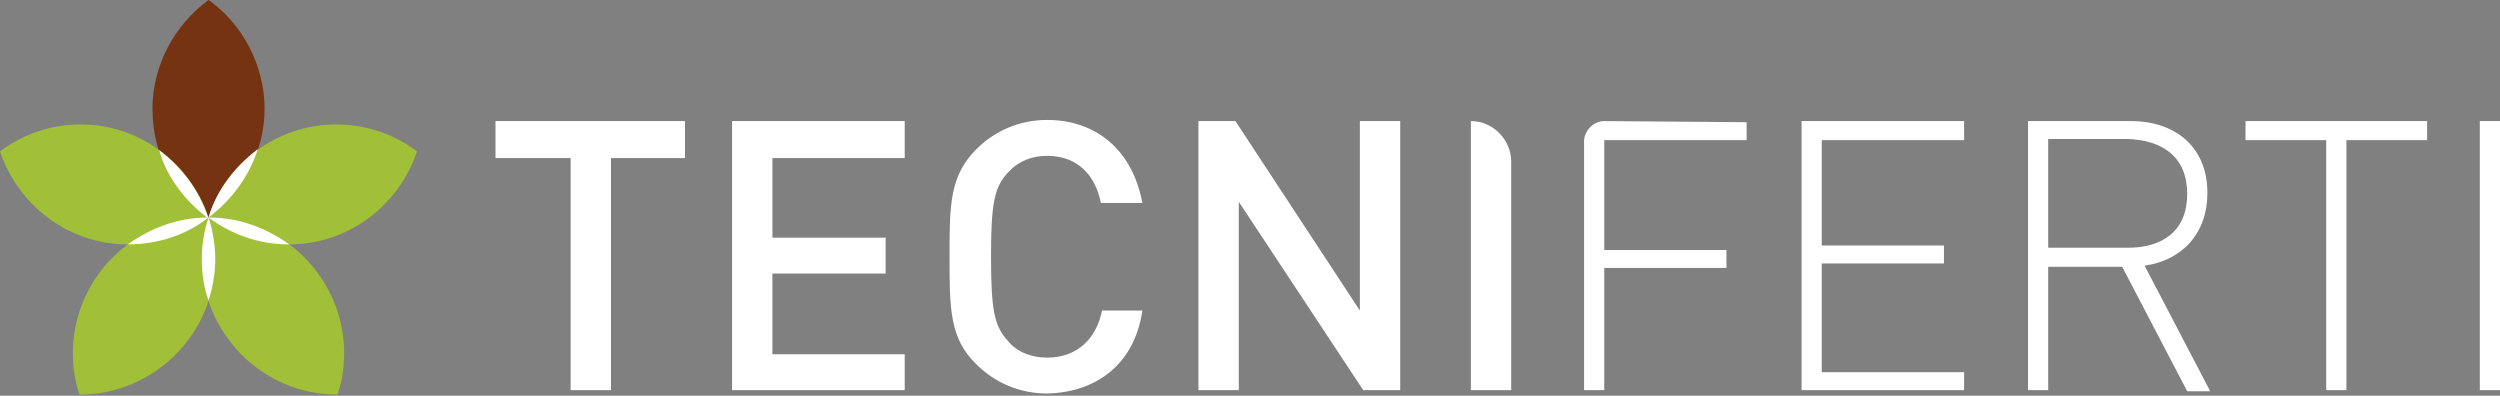 <?xml version="1.0" encoding="utf-8"?>
<!-- Generator: Adobe Illustrator 20.0.0, SVG Export Plug-In . SVG Version: 6.00 Build 0)  -->
<svg version="1.1" id="Layer_1" xmlns="http://www.w3.org/2000/svg" xmlns:xlink="http://www.w3.org/1999/xlink" x="0px" y="0px"
	 viewBox="0 0 223 35.3" style="enable-background:new 0 0 223 35.3;" xml:space="preserve">
<rect x="0" y="0" width="223" height="35.3" fill="#808080" stroke="none"/>
<style type="text/css">
	.st0{fill:#FFFFFF;}
	.st1{fill:#753312;}
	.st2{fill:#A1BF37;}
</style>
<g>
	<polyline class="st0" points="61.1,14.1 61.1,10.8 44.2,10.8 44.2,14.1 50.9,14.1 50.9,34.8 54.5,34.8 54.5,14.1 61.1,14.1 	"/>
	<polyline class="st0" points="80.7,34.8 80.7,31.6 68.9,31.6 68.9,24.4 79,24.4 79,21.2 68.9,21.2 68.9,14.1 80.7,14.1 80.7,10.8 
		65.3,10.8 65.3,34.8 80.7,34.8 	"/>
	<path class="st0" d="M101.9,27.7h-3.6c-0.5,2.5-2.2,4.2-4.9,4.2c-1.4,0-2.7-0.5-3.5-1.5c-1.2-1.3-1.5-2.7-1.5-7.5s0.3-6.2,1.5-7.5
		c0.9-1,2.1-1.5,3.5-1.5c2.7,0,4.3,1.7,4.8,4.2h3.7c-0.9-4.8-4.2-7.4-8.5-7.4c-2.5,0-4.7,1-6.3,2.6c-2.4,2.4-2.4,5-2.4,9.6
		s0,7.3,2.4,9.6c1.6,1.6,3.8,2.6,6.3,2.6C97.8,35,101.2,32.5,101.9,27.7"/>
	<polyline class="st0" points="124.9,34.8 124.9,10.8 121.3,10.8 121.3,27.7 110.2,10.8 106.9,10.8 106.9,34.8 110.5,34.8 110.5,18 
		121.6,34.8 124.9,34.8 	"/>
	<path class="st0" d="M134.8,14.4v20.4h-3.6v-24C133.2,10.8,134.8,12.5,134.8,14.4"/>
	<polyline class="st0" points="175.2,34.8 175.2,33.2 162.5,33.2 162.5,23.5 173.4,23.5 173.4,21.9 162.5,21.9 162.5,12.5 
		175.2,12.5 175.2,10.8 160.7,10.8 160.7,34.8 175.2,34.8 	"/>
	<path class="st0" d="M195.1,17.3c0,3.3-2.2,4.8-5.3,4.8h-7.1v-9.7h7.1C192.9,12.5,195.1,14,195.1,17.3 M197.1,34.8l-5.8-11.1
		c3.4-0.5,5.6-2.9,5.6-6.5c0-4.2-3-6.4-6.8-6.4h-9.2v24h1.8v-11h6.6l5.8,11.1h2V34.8z"/>
	<polyline class="st0" points="216.5,12.5 216.5,10.8 200.3,10.8 200.3,12.5 207.5,12.5 207.5,34.8 209.3,34.8 209.3,12.5 
		216.5,12.5 	"/>
	<path class="st0" d="M143.1,10.8c-1,0-1.8,0.9-1.8,1.8v22.2h1.8V23.9H154v-1.6h-10.9v-9.8h12.7v-1.6L143.1,10.8"/>
	<rect x="221.2" y="10.8" class="st0" width="1.8" height="24"/>
	<path class="st1" d="M18.6,0c-3,2.2-5,5.8-5,9.7c0,4.1,1.9,7.6,5,9.7c3-2.2,5-5.8,5-9.7S21.6,2.1,18.6,0"/>
	<path class="st2" d="M37.2,13.5c-2-1.5-4.5-2.4-7.2-2.4c-5.3,0-9.9,3.5-11.4,8.3c2,1.5,4.5,2.4,7.2,2.4
		C31.1,21.8,35.6,18.3,37.2,13.5"/>
	<path class="st2" d="M18.6,19.4c-1.6-4.8-6.1-8.3-11.4-8.3C4.5,11.1,2,12,0,13.5c1.6,4.8,6.1,8.3,11.4,8.3
		C14.2,21.8,16.7,20.9,18.6,19.4"/>
	<path class="st2" d="M18.6,19.4c-6.6,0-12.1,5.4-12.1,12.1c0,1.3,0.2,2.6,0.6,3.7c6.6,0,12.1-5.4,12.1-12.1
		C19.2,21.9,19,20.6,18.6,19.4"/>
	<path class="st2" d="M30.7,31.5c0-6.6-5.4-12.1-12.1-12.1c-0.4,1.2-0.6,2.5-0.6,3.7c0,6.6,5.4,12.1,12.1,12.1
		C30.5,34.1,30.7,32.8,30.7,31.5"/>
	<path class="st0" d="M18.6,19.4c2-1.5,3.6-3.6,4.4-6.1C20.9,14.9,19.3,17,18.6,19.4"/>
	<path class="st0" d="M18.6,19.4L18.6,19.4c2,1.5,4.5,2.4,7.1,2.4h0.1C23.7,20.3,21.3,19.4,18.6,19.4"/>
	<path class="st0" d="M18.6,19.4L18.6,19.4c-0.4,1.2-0.6,2.5-0.6,3.7c0,1.3,0.2,2.6,0.6,3.7c0.4-1.2,0.6-2.5,0.6-3.7
		C19.2,21.9,19,20.6,18.6,19.4"/>
	<path class="st0" d="M14.2,13.4c0.7,2.5,2.4,4.6,4.4,6.1l0,0C17.8,17,16.2,14.9,14.2,13.4"/>
	<path class="st0" d="M18.6,19.4c-2.7,0-5.1,0.9-7.2,2.4l0,0C14.2,21.8,16.7,20.9,18.6,19.4"/>
</g>
</svg>
